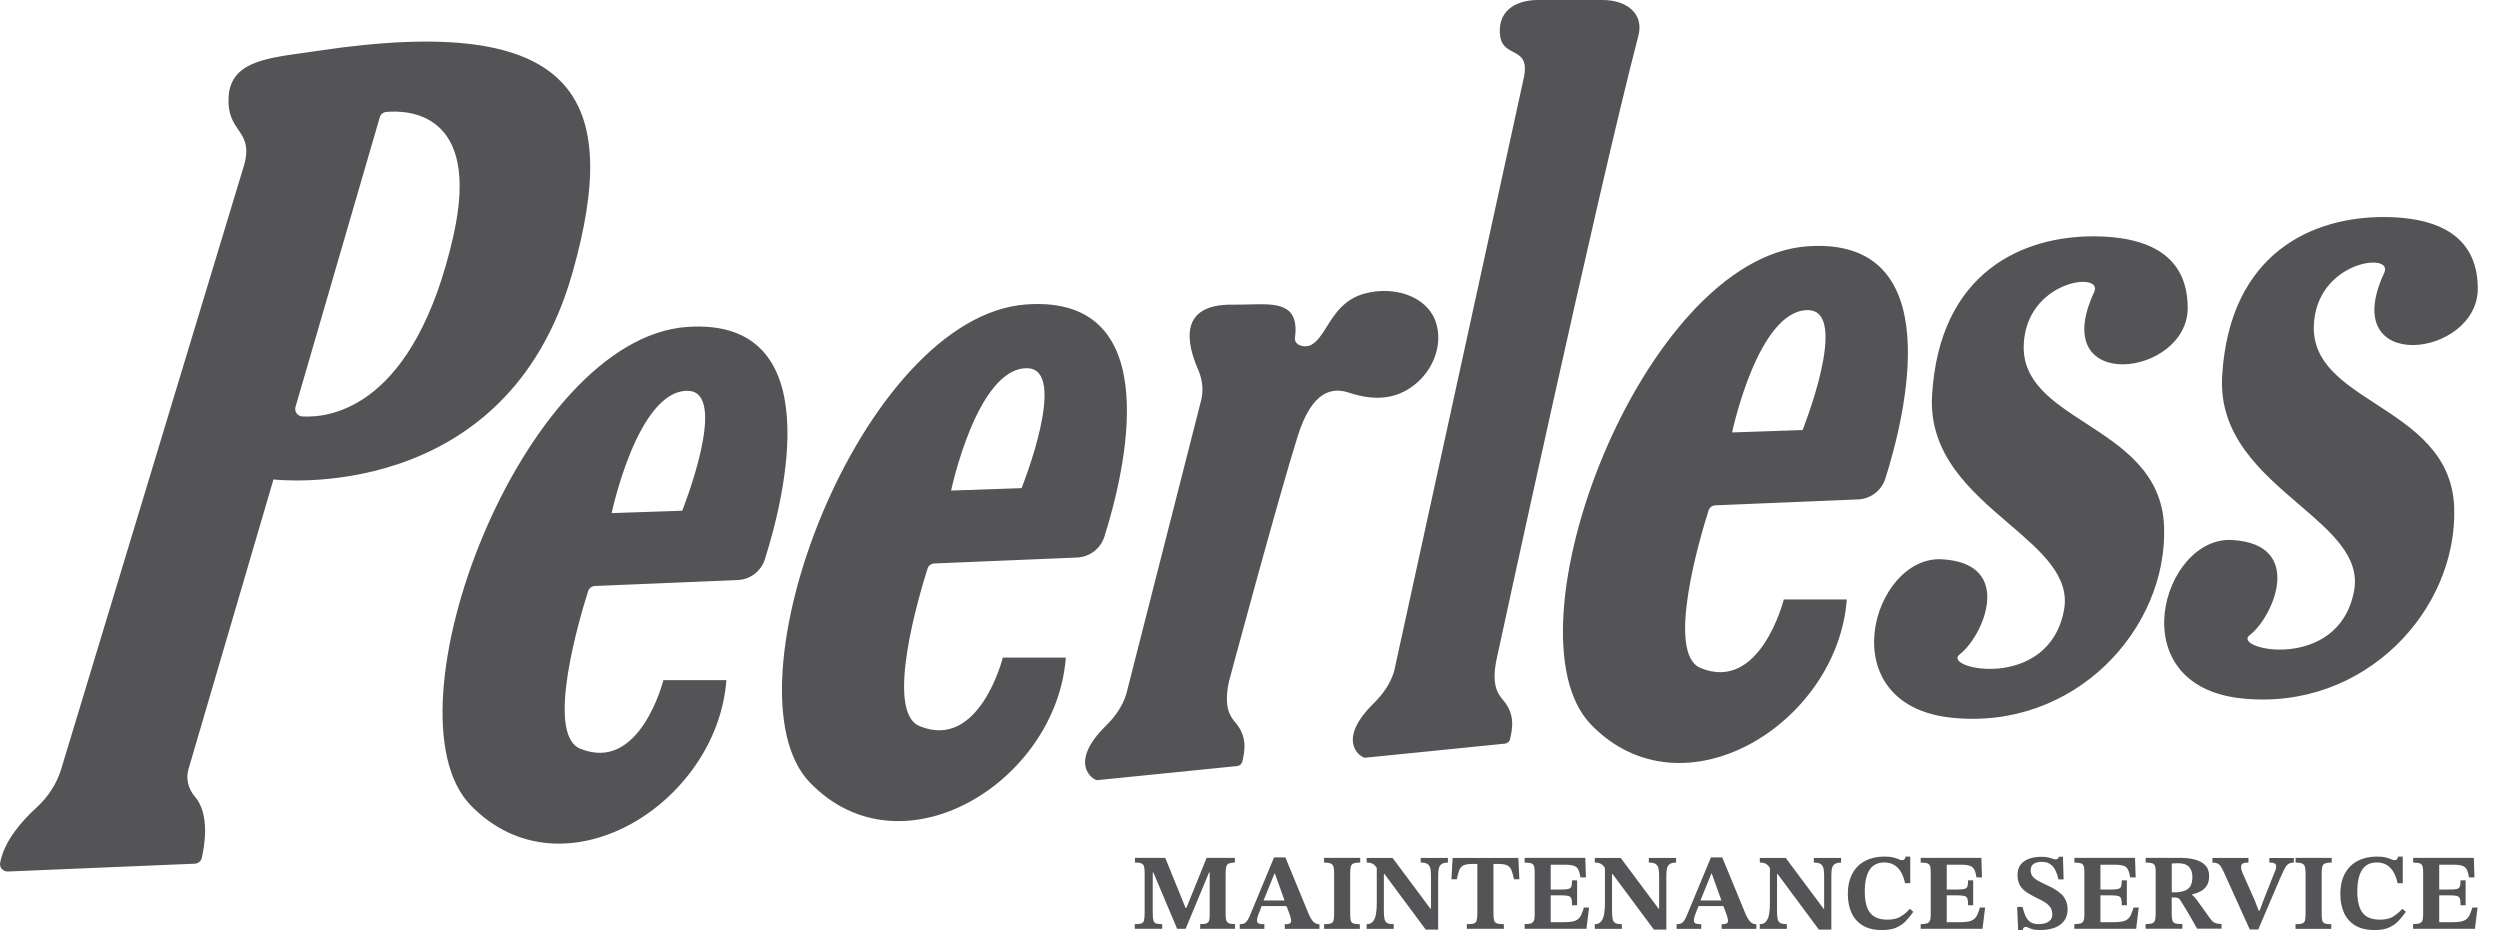<svg xmlns="http://www.w3.org/2000/svg" width="86" height="32" viewBox="0 0 86 32" fill="none"><path fill-rule="evenodd" clip-rule="evenodd" d="M51.708 24.084C52.129 24.574 52.029 25.061 51.947 25.419H51.949C51.927 25.512 51.847 25.579 51.752 25.583L46.958 26.066C46.808 26.066 45.937 25.488 47.256 24.193C47.571 23.883 47.829 23.519 47.957 23.097L52.429 2.631C52.539 2.041 52.3 1.917 52.051 1.785C51.841 1.676 51.624 1.562 51.596 1.167C51.532 0.258 52.294 0 52.904 0H55.133C55.937 0 56.563 0.455 56.36 1.231C54.97 6.543 51.482 22.682 51.482 22.682C51.3 23.563 51.522 23.866 51.708 24.084ZM10.923 1.75C19.865 0.408 21.394 3.364 19.692 9.388L19.69 9.39C17.411 17.453 9.407 16.493 9.407 16.493L6.482 26.465C6.384 26.797 6.483 27.146 6.709 27.409C7.219 28.005 7.043 29.078 6.941 29.512C6.915 29.625 6.819 29.706 6.702 29.711L0.268 29.98C0.108 29.987 -0.025 29.842 0.004 29.684C0.145 28.919 0.772 28.22 1.257 27.779C1.655 27.417 1.953 26.96 2.108 26.447L8.405 5.654C8.574 5.014 8.394 4.75 8.197 4.461C8.02 4.202 7.829 3.923 7.864 3.333C7.934 2.168 9.064 2.01 10.438 1.819C10.597 1.797 10.759 1.775 10.923 1.75ZM10.398 14.325C11.359 14.382 14.263 14.037 15.602 8.091L15.6 8.093C16.562 3.82 13.987 3.785 13.283 3.852C13.178 3.862 13.092 3.936 13.064 4.036L10.165 13.998C10.12 14.156 10.233 14.315 10.398 14.325ZM77.393 21.845C78.183 21.247 79.317 18.721 76.784 18.576C74.384 18.438 72.891 23.588 77.121 24.026C81.35 24.466 84.543 20.973 84.424 17.461C84.361 15.606 82.994 14.718 81.731 13.897C80.603 13.164 79.558 12.485 79.595 11.217C79.66 8.982 82.362 8.645 82.017 9.387C80.378 12.908 85.239 12.307 85.236 9.926C85.234 8.368 84.22 7.478 82.019 7.466C79.603 7.455 76.695 8.659 76.442 12.934C76.321 14.985 77.786 16.24 79.088 17.355C80.201 18.308 81.195 19.16 80.981 20.321C80.459 23.145 76.731 22.347 77.393 21.845ZM67.415 22.509C66.753 23.011 70.48 23.809 71.002 20.984C71.216 19.823 70.222 18.972 69.109 18.018C67.807 16.903 66.342 15.649 66.463 13.597C66.716 9.322 69.624 8.118 72.04 8.13C74.241 8.142 75.255 9.031 75.257 10.589C75.26 12.97 70.399 13.572 72.038 10.05C72.383 9.309 69.682 9.646 69.616 11.881C69.579 13.148 70.624 13.828 71.752 14.56C73.015 15.381 74.382 16.269 74.445 18.124C74.564 21.636 71.371 25.129 67.142 24.69C62.912 24.252 64.405 19.101 66.805 19.239C69.338 19.384 68.204 21.911 67.415 22.509ZM58.496 22.977C57.286 22.472 58.496 18.439 58.775 17.56C58.807 17.457 58.9 17.388 59.008 17.383L63.921 17.18C64.352 17.161 64.724 16.875 64.856 16.464C65.524 14.355 67.091 8.138 62.186 8.472C56.496 8.859 51.632 21.72 54.73 24.924C57.884 28.188 63.21 24.899 63.53 20.622H61.362C61.362 20.622 60.557 23.839 58.494 22.977H58.496ZM62.188 10.668C63.659 10.67 62.009 14.793 62.009 14.793L59.584 14.876C59.584 14.876 60.469 10.67 62.188 10.668ZM37.055 19.179L32.142 19.383H32.14C32.032 19.388 31.94 19.457 31.908 19.559C31.628 20.439 30.419 24.471 31.628 24.976C33.691 25.838 34.497 22.622 34.497 22.622H36.664C36.344 26.898 31.019 30.187 27.864 26.923C24.767 23.72 29.631 10.858 35.32 10.471C40.225 10.137 38.658 16.354 37.99 18.463C37.858 18.874 37.486 19.16 37.055 19.179ZM35.143 16.792C35.143 16.792 36.793 12.669 35.323 12.667C33.604 12.669 32.718 16.875 32.718 16.875L35.143 16.792ZM23.645 11.246C17.955 11.633 13.091 24.495 16.188 27.698C19.343 30.962 24.669 27.673 24.988 23.396H22.821C22.821 23.396 22.016 26.613 19.953 25.751C18.743 25.246 19.953 21.214 20.232 20.334C20.264 20.232 20.357 20.163 20.465 20.158L25.378 19.954C25.809 19.935 26.181 19.649 26.312 19.238C26.981 17.129 28.547 10.912 23.643 11.246H23.645ZM23.466 17.569L21.041 17.651C21.041 17.651 21.927 13.444 23.646 13.444C25.118 13.444 23.468 17.569 23.468 17.569H23.466ZM64.921 31.636C65.105 31.636 65.255 31.604 65.37 31.54L65.368 31.536C65.482 31.472 65.594 31.381 65.7 31.262L65.819 31.366C65.738 31.483 65.653 31.587 65.561 31.683C65.472 31.779 65.361 31.853 65.231 31.91C65.102 31.968 64.938 31.994 64.74 31.994C64.468 31.994 64.248 31.941 64.074 31.834C63.901 31.728 63.773 31.582 63.69 31.397C63.608 31.211 63.566 30.999 63.566 30.758C63.566 30.474 63.62 30.236 63.726 30.044C63.832 29.852 63.98 29.707 64.169 29.611C64.357 29.515 64.576 29.466 64.824 29.466C64.955 29.466 65.058 29.477 65.134 29.497C65.21 29.517 65.268 29.537 65.312 29.557C65.356 29.579 65.396 29.589 65.433 29.589C65.476 29.589 65.504 29.576 65.519 29.549C65.535 29.522 65.546 29.495 65.553 29.468H65.713V30.381H65.535C65.484 30.148 65.401 29.972 65.282 29.85C65.162 29.729 65.007 29.669 64.817 29.669C64.591 29.669 64.423 29.753 64.313 29.923C64.204 30.093 64.148 30.339 64.148 30.664C64.148 30.895 64.177 31.082 64.233 31.225C64.288 31.368 64.374 31.472 64.489 31.538C64.605 31.604 64.748 31.636 64.921 31.636ZM44.217 29.494L45.018 31.439L45.02 31.441C45.071 31.56 45.123 31.648 45.178 31.707C45.236 31.766 45.305 31.794 45.389 31.794V31.954H44.196V31.794C44.228 31.794 44.26 31.793 44.294 31.789C44.328 31.784 44.356 31.774 44.38 31.757C44.404 31.739 44.415 31.712 44.415 31.675C44.415 31.648 44.409 31.606 44.394 31.552C44.378 31.498 44.361 31.444 44.341 31.392L44.255 31.169H43.401L43.294 31.441L43.285 31.468L43.277 31.492L43.271 31.511L43.266 31.53L43.26 31.549C43.248 31.589 43.241 31.624 43.241 31.656C43.241 31.715 43.26 31.752 43.299 31.769C43.337 31.784 43.403 31.793 43.494 31.793V31.953H42.647V31.793C42.713 31.793 42.765 31.783 42.805 31.762C42.846 31.742 42.883 31.707 42.916 31.655C42.95 31.602 42.985 31.528 43.023 31.432L43.828 29.494H44.217ZM43.856 30.051H43.841L43.467 30.976H44.188L43.856 30.051ZM42.162 31.491C42.162 31.572 42.172 31.634 42.191 31.678V31.677C42.209 31.72 42.241 31.749 42.288 31.766C42.336 31.781 42.401 31.79 42.485 31.79V31.95H41.286V31.79C41.38 31.79 41.451 31.783 41.498 31.766C41.545 31.749 41.576 31.719 41.591 31.677C41.606 31.634 41.613 31.572 41.613 31.49V30.013H41.591L40.786 31.951H40.493L39.676 30.013H39.654V31.387C39.654 31.513 39.661 31.604 39.678 31.662C39.693 31.719 39.725 31.754 39.772 31.769C39.817 31.784 39.888 31.791 39.979 31.791V31.951H39.036V31.791C39.135 31.791 39.208 31.784 39.257 31.769C39.304 31.754 39.337 31.719 39.353 31.662C39.368 31.604 39.376 31.513 39.376 31.387V30.018C39.376 29.923 39.368 29.853 39.353 29.802C39.337 29.752 39.305 29.718 39.257 29.699C39.208 29.679 39.137 29.671 39.043 29.671V29.511H40.085L40.782 31.23H40.813L41.507 29.511H42.48V29.671C42.396 29.671 42.33 29.681 42.283 29.699C42.236 29.718 42.204 29.753 42.187 29.802C42.17 29.853 42.162 29.923 42.162 30.014V31.491ZM45.549 29.672C45.655 29.672 45.732 29.684 45.781 29.708C45.83 29.731 45.86 29.77 45.874 29.824C45.887 29.878 45.894 29.955 45.894 30.055V31.417C45.894 31.523 45.887 31.604 45.875 31.656C45.864 31.71 45.833 31.746 45.784 31.764C45.736 31.783 45.658 31.793 45.549 31.793V31.953H46.778V31.793C46.674 31.793 46.598 31.783 46.551 31.764C46.504 31.746 46.475 31.709 46.463 31.655C46.451 31.601 46.446 31.522 46.446 31.417V30.055C46.446 29.959 46.451 29.881 46.463 29.826C46.475 29.77 46.505 29.73 46.554 29.706C46.603 29.682 46.682 29.671 46.792 29.671V29.511H45.547V29.671L45.549 29.672ZM49.12 29.731C49.071 29.692 48.988 29.672 48.872 29.672V29.514H49.808V29.674C49.701 29.674 49.625 29.694 49.578 29.733C49.531 29.771 49.502 29.827 49.49 29.899C49.478 29.972 49.473 30.056 49.473 30.152V31.979H49.045L47.624 30.063H47.605V31.351C47.605 31.474 47.614 31.567 47.631 31.631C47.649 31.693 47.683 31.737 47.732 31.759C47.782 31.781 47.853 31.792 47.944 31.792V31.952H47.013V31.792C47.112 31.792 47.186 31.759 47.235 31.691C47.285 31.626 47.319 31.538 47.336 31.43C47.353 31.322 47.361 31.206 47.361 31.083V29.855C47.328 29.807 47.294 29.768 47.264 29.744C47.228 29.716 47.191 29.697 47.151 29.687C47.11 29.677 47.065 29.672 47.013 29.672V29.512H47.904L49.207 31.26H49.226V30.15C49.226 30.054 49.221 29.968 49.209 29.898C49.197 29.827 49.168 29.77 49.12 29.731ZM49.97 29.512L49.93 30.246H50.115C50.142 30.113 50.17 30.007 50.201 29.931C50.231 29.854 50.28 29.8 50.347 29.768C50.415 29.736 50.517 29.719 50.654 29.719H50.821V31.412C50.821 31.523 50.812 31.605 50.797 31.661C50.782 31.717 50.748 31.75 50.698 31.767C50.647 31.784 50.566 31.791 50.459 31.791V31.951H51.732V31.791C51.627 31.791 51.55 31.782 51.499 31.767C51.449 31.75 51.415 31.717 51.398 31.661C51.382 31.605 51.375 31.523 51.375 31.412V29.719H51.538C51.676 29.719 51.779 29.736 51.846 29.768C51.914 29.8 51.963 29.855 51.993 29.931C52.023 30.009 52.054 30.113 52.081 30.246H52.266L52.232 29.512H49.972H49.97ZM54.275 31.624C54.324 31.587 54.364 31.537 54.396 31.471L54.393 31.47C54.425 31.404 54.455 31.32 54.486 31.218H54.664L54.575 31.95H52.448V31.79C52.532 31.79 52.599 31.783 52.65 31.769C52.7 31.756 52.737 31.727 52.759 31.683C52.781 31.64 52.793 31.572 52.793 31.481V30.008C52.793 29.913 52.786 29.842 52.771 29.795C52.756 29.748 52.726 29.716 52.675 29.699C52.624 29.682 52.549 29.674 52.448 29.674V29.511H54.535L54.556 30.183H54.368C54.351 30.072 54.326 29.984 54.295 29.92C54.265 29.856 54.215 29.81 54.145 29.785C54.076 29.76 53.972 29.746 53.834 29.746H53.344V30.6H53.674C53.798 30.6 53.888 30.594 53.945 30.582C54.002 30.568 54.038 30.54 54.054 30.496C54.07 30.451 54.078 30.38 54.078 30.284H54.253V31.141H54.078C54.078 31.037 54.071 30.961 54.054 30.912C54.038 30.863 54.002 30.833 53.945 30.819C53.888 30.806 53.797 30.799 53.674 30.799H53.344V31.724H53.782C53.903 31.724 54.004 31.717 54.083 31.702C54.162 31.688 54.226 31.662 54.275 31.624ZM56.72 29.672C56.837 29.672 56.919 29.692 56.968 29.731C57.017 29.77 57.045 29.827 57.057 29.898C57.069 29.968 57.074 30.054 57.074 30.15V31.26H57.056L55.752 29.512H54.861V29.672C54.913 29.672 54.959 29.677 54.999 29.687C55.039 29.697 55.077 29.716 55.112 29.744C55.142 29.768 55.176 29.807 55.21 29.855V31.083C55.21 31.206 55.201 31.322 55.184 31.43C55.167 31.538 55.134 31.626 55.083 31.691C55.034 31.759 54.96 31.792 54.861 31.792V31.952H55.792V31.792C55.701 31.792 55.631 31.781 55.58 31.759C55.531 31.737 55.498 31.693 55.479 31.631C55.462 31.567 55.454 31.474 55.454 31.351V30.063H55.472L56.894 31.979H57.322V30.152C57.322 30.056 57.327 29.972 57.339 29.899C57.35 29.827 57.379 29.771 57.426 29.733C57.473 29.694 57.549 29.674 57.657 29.674V29.514H56.72V29.672ZM59.245 29.494L60.047 31.439L60.049 31.441C60.099 31.56 60.152 31.648 60.207 31.707C60.264 31.766 60.334 31.794 60.418 31.794V31.954H59.225V31.794C59.257 31.794 59.289 31.793 59.323 31.789C59.357 31.784 59.385 31.774 59.409 31.757C59.432 31.739 59.444 31.712 59.444 31.675C59.444 31.648 59.438 31.606 59.422 31.552C59.407 31.498 59.39 31.444 59.37 31.392L59.284 31.169H58.43L58.322 31.441C58.312 31.473 58.301 31.508 58.289 31.549C58.277 31.589 58.27 31.624 58.27 31.656C58.27 31.715 58.289 31.752 58.328 31.769C58.366 31.784 58.432 31.793 58.523 31.793V31.953H57.676V31.793C57.742 31.793 57.794 31.783 57.834 31.762C57.874 31.742 57.912 31.707 57.945 31.655C57.979 31.602 58.014 31.528 58.051 31.432L58.856 29.494H59.245ZM58.885 30.051H58.87L58.496 30.976H59.217L58.885 30.051ZM62.396 29.672C62.512 29.672 62.595 29.692 62.644 29.731C62.693 29.77 62.721 29.827 62.733 29.898C62.745 29.968 62.75 30.054 62.75 30.15V31.26H62.731L61.428 29.512H60.537V29.672C60.589 29.672 60.634 29.677 60.675 29.687C60.715 29.697 60.752 29.716 60.788 29.744C60.818 29.768 60.852 29.807 60.885 29.855V31.083C60.885 31.206 60.877 31.322 60.86 31.43C60.843 31.538 60.81 31.626 60.759 31.691C60.71 31.759 60.636 31.792 60.537 31.792V31.952H61.468V31.792C61.377 31.792 61.306 31.781 61.256 31.759C61.207 31.737 61.173 31.693 61.155 31.631C61.138 31.567 61.13 31.474 61.13 31.351V30.063H61.148L62.57 31.979H62.998V30.152C62.998 30.056 63.002 29.972 63.014 29.899C63.026 29.827 63.055 29.771 63.102 29.733C63.149 29.694 63.225 29.674 63.333 29.674V29.514H62.396V29.672ZM68.019 31.471C67.987 31.537 67.947 31.587 67.898 31.624C67.849 31.662 67.785 31.688 67.707 31.702C67.628 31.717 67.527 31.724 67.406 31.724H66.968V30.799H67.298C67.421 30.799 67.512 30.806 67.569 30.819C67.626 30.833 67.663 30.863 67.679 30.912C67.695 30.961 67.702 31.037 67.702 31.141H67.877V30.284H67.702C67.702 30.38 67.694 30.451 67.679 30.496C67.662 30.54 67.626 30.568 67.569 30.582C67.512 30.594 67.423 30.6 67.298 30.6H66.968V29.746H67.458C67.596 29.746 67.701 29.76 67.77 29.785C67.839 29.81 67.889 29.856 67.919 29.92C67.95 29.984 67.975 30.072 67.992 30.183H68.181L68.159 29.511H66.072V29.674C66.173 29.674 66.249 29.682 66.299 29.699C66.35 29.716 66.38 29.748 66.395 29.795C66.41 29.842 66.417 29.913 66.417 30.008V31.481C66.417 31.572 66.405 31.64 66.383 31.683C66.362 31.727 66.325 31.756 66.274 31.769C66.223 31.783 66.156 31.79 66.072 31.79V31.95H68.199L68.288 31.218H68.11C68.079 31.32 68.049 31.404 68.017 31.47L68.019 31.471ZM70.675 30.584C70.757 30.631 70.832 30.688 70.899 30.752L70.906 30.75C70.973 30.816 71.025 30.892 71.066 30.979C71.104 31.067 71.125 31.17 71.125 31.286C71.125 31.439 71.086 31.567 71.008 31.673C70.931 31.778 70.822 31.859 70.682 31.913C70.542 31.966 70.379 31.993 70.193 31.993C70.074 31.993 69.983 31.985 69.919 31.966C69.855 31.948 69.806 31.929 69.772 31.911C69.739 31.892 69.71 31.884 69.681 31.884C69.653 31.884 69.631 31.896 69.612 31.916C69.592 31.938 69.584 31.965 69.584 32H69.424L69.39 31.198H69.575C69.614 31.357 69.658 31.478 69.707 31.564C69.755 31.65 69.814 31.709 69.883 31.741C69.952 31.773 70.037 31.79 70.136 31.79C70.215 31.79 70.289 31.779 70.36 31.758C70.429 31.736 70.486 31.702 70.532 31.653C70.577 31.604 70.599 31.54 70.599 31.458C70.599 31.352 70.574 31.266 70.522 31.197C70.469 31.129 70.402 31.072 70.32 31.023C70.237 30.974 70.146 30.927 70.05 30.883C69.936 30.826 69.829 30.765 69.73 30.703C69.631 30.641 69.552 30.562 69.493 30.466C69.434 30.371 69.403 30.248 69.403 30.097C69.403 29.959 69.435 29.843 69.503 29.752C69.57 29.661 69.666 29.592 69.789 29.544C69.912 29.497 70.058 29.474 70.227 29.474C70.321 29.474 70.399 29.48 70.459 29.496C70.52 29.509 70.57 29.524 70.609 29.539C70.65 29.555 70.683 29.561 70.714 29.561C70.737 29.561 70.759 29.556 70.781 29.544C70.803 29.533 70.818 29.509 70.825 29.472H70.966L70.988 30.252H70.813C70.759 30.026 70.687 29.868 70.596 29.78C70.505 29.693 70.39 29.647 70.252 29.647C70.121 29.647 70.023 29.671 69.956 29.718C69.888 29.765 69.855 29.837 69.855 29.937C69.855 30.028 69.88 30.104 69.932 30.161C69.984 30.218 70.053 30.27 70.139 30.314C70.225 30.36 70.318 30.405 70.417 30.452C70.507 30.491 70.592 30.535 70.675 30.584ZM73.306 31.471C73.274 31.537 73.233 31.587 73.184 31.624C73.136 31.662 73.072 31.688 72.994 31.702C72.915 31.717 72.814 31.724 72.693 31.724H72.255V30.799H72.585C72.708 30.799 72.799 30.806 72.856 30.819C72.913 30.833 72.95 30.863 72.966 30.912C72.982 30.961 72.989 31.037 72.989 31.141H73.164V30.284H72.989C72.989 30.38 72.981 30.451 72.966 30.496C72.949 30.54 72.913 30.568 72.856 30.582C72.799 30.594 72.71 30.6 72.585 30.6H72.255V29.746H72.745C72.883 29.746 72.987 29.76 73.056 29.785C73.126 29.81 73.176 29.856 73.206 29.92C73.237 29.984 73.262 30.072 73.279 30.183H73.467L73.445 29.511H71.359V29.674C71.46 29.674 71.536 29.682 71.584 29.699C71.633 29.716 71.667 29.748 71.68 29.795C71.696 29.842 71.702 29.913 71.702 30.008V31.481C71.702 31.572 71.691 31.64 71.669 31.683C71.647 31.727 71.61 31.756 71.559 31.769C71.509 31.783 71.441 31.79 71.357 31.79V31.95H73.484L73.573 31.218H73.395C73.365 31.32 73.334 31.404 73.302 31.47L73.306 31.471ZM75.756 31.215L75.844 31.339L75.845 31.34L75.903 31.421C75.942 31.477 75.985 31.537 76.031 31.602L76.028 31.596C76.085 31.678 76.144 31.73 76.205 31.752C76.265 31.774 76.338 31.786 76.422 31.786V31.946H75.58C75.496 31.798 75.426 31.675 75.373 31.579L75.348 31.537C75.303 31.459 75.266 31.394 75.233 31.34C75.194 31.277 75.16 31.22 75.128 31.168L75.107 31.133C75.081 31.091 75.054 31.047 75.026 31.001C74.993 30.944 74.962 30.909 74.928 30.893C74.894 30.878 74.845 30.872 74.781 30.872H74.707V31.448C74.707 31.547 74.716 31.621 74.733 31.67C74.749 31.719 74.785 31.751 74.837 31.766C74.889 31.781 74.968 31.788 75.074 31.788V31.948H73.808V31.788C73.902 31.788 73.975 31.781 74.023 31.766C74.074 31.752 74.108 31.72 74.126 31.67C74.145 31.621 74.155 31.545 74.155 31.444V29.959C74.155 29.886 74.148 29.827 74.131 29.785C74.116 29.743 74.082 29.713 74.034 29.696C73.985 29.679 73.91 29.671 73.811 29.671V29.511H75.022C75.194 29.511 75.356 29.529 75.502 29.568C75.65 29.607 75.77 29.671 75.859 29.762C75.948 29.853 75.994 29.977 75.994 30.136C75.994 30.272 75.967 30.381 75.913 30.466C75.859 30.55 75.787 30.616 75.698 30.663C75.608 30.71 75.512 30.745 75.408 30.77V30.789C75.448 30.814 75.49 30.855 75.534 30.91C75.578 30.966 75.639 31.048 75.716 31.158L75.756 31.215ZM75.162 30.637C75.246 30.605 75.31 30.552 75.354 30.476L75.352 30.477C75.396 30.402 75.418 30.297 75.418 30.164C75.418 30.023 75.381 29.91 75.305 29.824C75.229 29.738 75.105 29.696 74.931 29.696C74.912 29.696 74.892 29.696 74.873 29.697C74.854 29.697 74.835 29.698 74.817 29.698C74.78 29.698 74.743 29.701 74.709 29.706V30.693L74.85 30.696C74.973 30.69 75.078 30.669 75.162 30.637ZM78.066 29.672C78.145 29.672 78.204 29.68 78.243 29.701C78.281 29.719 78.3 29.753 78.3 29.803C78.3 29.839 78.295 29.869 78.287 29.896C78.278 29.923 78.271 29.943 78.266 29.955L77.869 30.957L77.731 31.328H77.7L77.559 30.964L77.139 30.021C77.109 29.948 77.094 29.883 77.094 29.82C77.094 29.776 77.106 29.743 77.128 29.723C77.15 29.702 77.18 29.687 77.219 29.682C77.257 29.675 77.299 29.674 77.347 29.674V29.514H76.107V29.674C76.184 29.674 76.243 29.684 76.287 29.706C76.331 29.728 76.368 29.761 76.398 29.81C76.429 29.859 76.464 29.923 76.501 30.006L77.392 31.973H77.685L78.42 30.25C78.477 30.118 78.524 30.014 78.561 29.938C78.598 29.861 78.633 29.805 78.665 29.768C78.698 29.731 78.733 29.706 78.77 29.694C78.807 29.682 78.852 29.675 78.908 29.675V29.515H78.066V29.672ZM79.199 29.708C79.15 29.684 79.073 29.672 78.966 29.672L78.968 29.671V29.511H80.211V29.671C80.102 29.671 80.022 29.682 79.974 29.706C79.923 29.73 79.894 29.77 79.883 29.826C79.871 29.881 79.866 29.959 79.866 30.055V31.417C79.866 31.522 79.871 31.601 79.883 31.655C79.894 31.709 79.923 31.746 79.97 31.764C80.017 31.783 80.091 31.793 80.196 31.793V31.953H78.966V31.793C79.076 31.793 79.153 31.783 79.202 31.764C79.251 31.746 79.281 31.71 79.293 31.656C79.305 31.604 79.312 31.523 79.312 31.417V30.055C79.312 29.955 79.305 29.878 79.291 29.824C79.278 29.77 79.248 29.731 79.199 29.708ZM82.312 31.54C82.197 31.604 82.047 31.636 81.864 31.636C81.69 31.636 81.545 31.604 81.431 31.538C81.316 31.472 81.23 31.368 81.175 31.225C81.119 31.082 81.091 30.895 81.091 30.664C81.091 30.339 81.146 30.093 81.256 29.923C81.365 29.753 81.534 29.669 81.759 29.669C81.95 29.669 82.105 29.729 82.224 29.85C82.344 29.972 82.426 30.148 82.477 30.381H82.655V29.468H82.495C82.489 29.495 82.477 29.522 82.462 29.549C82.446 29.576 82.418 29.589 82.376 29.589C82.339 29.589 82.298 29.579 82.254 29.557C82.211 29.537 82.152 29.517 82.076 29.497C82 29.477 81.897 29.466 81.766 29.466C81.518 29.466 81.299 29.515 81.111 29.611C80.922 29.707 80.774 29.852 80.668 30.044C80.562 30.236 80.508 30.474 80.508 30.758C80.508 30.999 80.55 31.211 80.632 31.397C80.715 31.582 80.843 31.728 81.016 31.834C81.19 31.941 81.411 31.994 81.682 31.994C81.88 31.994 82.044 31.968 82.174 31.91C82.303 31.855 82.414 31.779 82.504 31.683C82.595 31.587 82.68 31.483 82.761 31.366L82.642 31.262C82.536 31.381 82.424 31.472 82.31 31.536L82.312 31.54ZM84.838 31.624C84.887 31.587 84.928 31.537 84.96 31.471L84.956 31.47C84.988 31.404 85.019 31.32 85.049 31.218H85.228L85.138 31.95H83.011V31.79C83.095 31.79 83.162 31.783 83.213 31.769C83.264 31.756 83.301 31.727 83.323 31.683C83.344 31.64 83.356 31.572 83.356 31.481V30.008C83.356 29.913 83.35 29.842 83.334 29.795C83.321 29.748 83.287 29.716 83.238 29.699C83.189 29.682 83.114 29.674 83.013 29.674V29.511H85.1L85.121 30.183H84.933C84.916 30.072 84.891 29.984 84.86 29.92C84.83 29.856 84.779 29.81 84.71 29.785C84.641 29.76 84.537 29.746 84.399 29.746H83.909V30.6H84.239C84.363 30.6 84.453 30.594 84.51 30.582C84.567 30.568 84.603 30.54 84.619 30.496C84.635 30.451 84.643 30.38 84.643 30.284H84.818V31.141H84.643C84.643 31.037 84.636 30.961 84.619 30.912C84.604 30.863 84.567 30.833 84.51 30.819C84.453 30.806 84.362 30.799 84.239 30.799H83.909V31.724H84.347C84.468 31.724 84.569 31.717 84.648 31.702C84.725 31.688 84.79 31.662 84.838 31.624ZM42.738 26.192C42.82 25.834 42.919 25.347 42.498 24.855C42.313 24.638 42.091 24.335 42.273 23.454C42.273 23.454 43.967 17.143 44.641 15.004C45.138 13.424 45.838 13.319 46.406 13.508C47.282 13.799 47.886 13.688 48.331 13.453C49.247 12.966 49.697 11.881 49.374 11.029C49.05 10.177 47.952 9.831 46.95 10.097C46.241 10.286 45.919 10.797 45.644 11.233C45.474 11.504 45.322 11.745 45.107 11.863C44.883 11.985 44.513 11.878 44.547 11.623C44.706 10.425 43.911 10.447 42.959 10.473C42.783 10.477 42.601 10.482 42.419 10.48C40.545 10.451 40.806 11.777 41.218 12.722C41.375 13.079 41.412 13.478 41.298 13.852L38.746 23.868C38.618 24.291 38.36 24.655 38.045 24.965C36.726 26.26 37.597 26.837 37.747 26.837L42.541 26.354C42.637 26.351 42.716 26.283 42.738 26.191V26.192Z" fill="#545356"></path></svg>